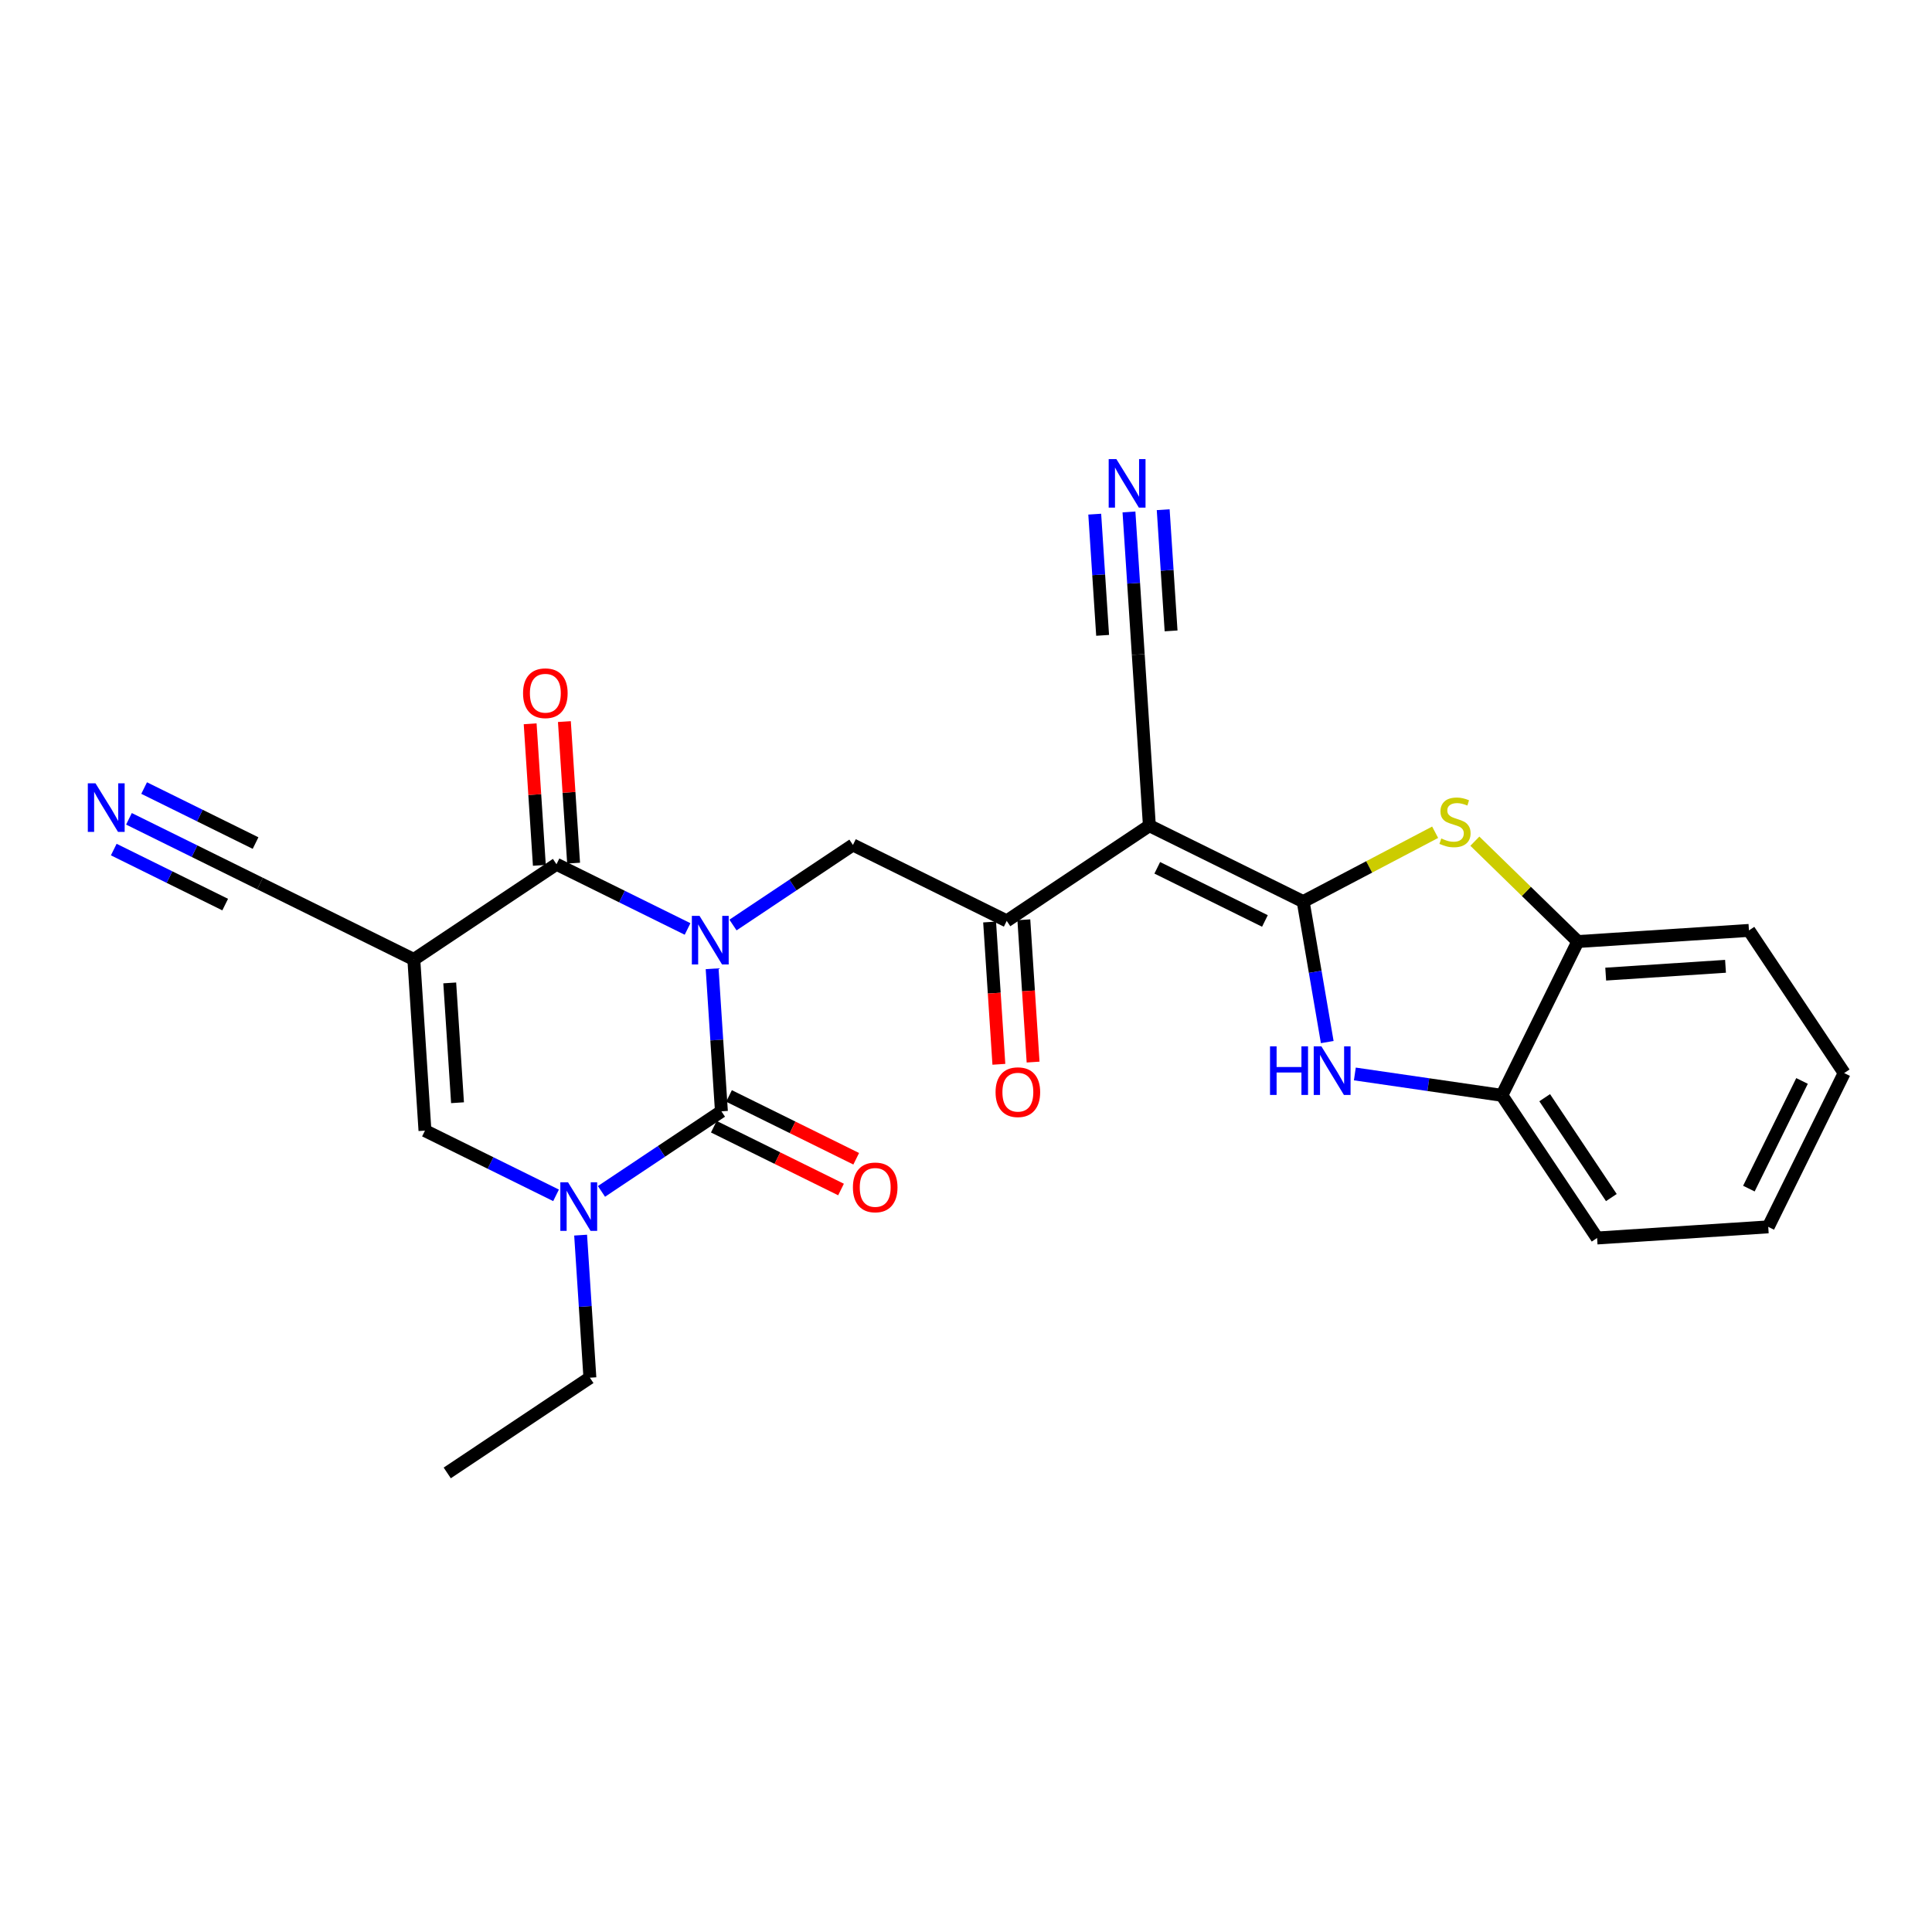 <?xml version='1.0' encoding='iso-8859-1'?>
<svg version='1.1' baseProfile='full'
              xmlns='http://www.w3.org/2000/svg'
                      xmlns:rdkit='http://www.rdkit.org/xml'
                      xmlns:xlink='http://www.w3.org/1999/xlink'
                  xml:space='preserve'
width='300px' height='300px' viewBox='0 0 300 300'>
<!-- END OF HEADER -->
<rect style='opacity:1.0;fill:#FFFFFF;stroke:none' width='300' height='300' x='0' y='0'> </rect>
<rect style='opacity:1.0;fill:#FFFFFF;stroke:none' width='300' height='300' x='0' y='0'> </rect>
<path class='bond-0 atom-0 atom-1' d='M 69.447,228.716 L 91.598,213.93' style='fill:none;fill-rule:evenodd;stroke:#000000;stroke-width:2.0px;stroke-linecap:butt;stroke-linejoin:miter;stroke-opacity:1' />
<path class='bond-1 atom-1 atom-2' d='M 91.598,213.93 L 90.878,202.86' style='fill:none;fill-rule:evenodd;stroke:#000000;stroke-width:2.0px;stroke-linecap:butt;stroke-linejoin:miter;stroke-opacity:1' />
<path class='bond-1 atom-1 atom-2' d='M 90.878,202.86 L 90.158,191.79' style='fill:none;fill-rule:evenodd;stroke:#0000FF;stroke-width:2.0px;stroke-linecap:butt;stroke-linejoin:miter;stroke-opacity:1' />
<path class='bond-2 atom-2 atom-3' d='M 86.343,185.612 L 76.165,180.587' style='fill:none;fill-rule:evenodd;stroke:#0000FF;stroke-width:2.0px;stroke-linecap:butt;stroke-linejoin:miter;stroke-opacity:1' />
<path class='bond-2 atom-2 atom-3' d='M 76.165,180.587 L 65.988,175.563' style='fill:none;fill-rule:evenodd;stroke:#000000;stroke-width:2.0px;stroke-linecap:butt;stroke-linejoin:miter;stroke-opacity:1' />
<path class='bond-26 atom-25 atom-2' d='M 112.021,172.567 L 102.708,178.783' style='fill:none;fill-rule:evenodd;stroke:#000000;stroke-width:2.0px;stroke-linecap:butt;stroke-linejoin:miter;stroke-opacity:1' />
<path class='bond-26 atom-25 atom-2' d='M 102.708,178.783 L 93.395,185' style='fill:none;fill-rule:evenodd;stroke:#0000FF;stroke-width:2.0px;stroke-linecap:butt;stroke-linejoin:miter;stroke-opacity:1' />
<path class='bond-3 atom-3 atom-4' d='M 65.988,175.563 L 64.259,148.986' style='fill:none;fill-rule:evenodd;stroke:#000000;stroke-width:2.0px;stroke-linecap:butt;stroke-linejoin:miter;stroke-opacity:1' />
<path class='bond-3 atom-3 atom-4' d='M 71.044,171.23 L 69.834,152.626' style='fill:none;fill-rule:evenodd;stroke:#000000;stroke-width:2.0px;stroke-linecap:butt;stroke-linejoin:miter;stroke-opacity:1' />
<path class='bond-4 atom-4 atom-5' d='M 64.259,148.986 L 40.378,137.195' style='fill:none;fill-rule:evenodd;stroke:#000000;stroke-width:2.0px;stroke-linecap:butt;stroke-linejoin:miter;stroke-opacity:1' />
<path class='bond-6 atom-4 atom-7' d='M 64.259,148.986 L 86.41,134.2' style='fill:none;fill-rule:evenodd;stroke:#000000;stroke-width:2.0px;stroke-linecap:butt;stroke-linejoin:miter;stroke-opacity:1' />
<path class='bond-5 atom-5 atom-6' d='M 40.378,137.195 L 30.2,132.17' style='fill:none;fill-rule:evenodd;stroke:#000000;stroke-width:2.0px;stroke-linecap:butt;stroke-linejoin:miter;stroke-opacity:1' />
<path class='bond-5 atom-5 atom-6' d='M 30.2,132.17 L 20.023,127.145' style='fill:none;fill-rule:evenodd;stroke:#0000FF;stroke-width:2.0px;stroke-linecap:butt;stroke-linejoin:miter;stroke-opacity:1' />
<path class='bond-5 atom-5 atom-6' d='M 39.683,130.911 L 31.032,126.64' style='fill:none;fill-rule:evenodd;stroke:#000000;stroke-width:2.0px;stroke-linecap:butt;stroke-linejoin:miter;stroke-opacity:1' />
<path class='bond-5 atom-5 atom-6' d='M 31.032,126.64 L 22.381,122.369' style='fill:none;fill-rule:evenodd;stroke:#0000FF;stroke-width:2.0px;stroke-linecap:butt;stroke-linejoin:miter;stroke-opacity:1' />
<path class='bond-5 atom-5 atom-6' d='M 34.966,140.464 L 26.316,136.193' style='fill:none;fill-rule:evenodd;stroke:#000000;stroke-width:2.0px;stroke-linecap:butt;stroke-linejoin:miter;stroke-opacity:1' />
<path class='bond-5 atom-5 atom-6' d='M 26.316,136.193 L 17.665,131.921' style='fill:none;fill-rule:evenodd;stroke:#0000FF;stroke-width:2.0px;stroke-linecap:butt;stroke-linejoin:miter;stroke-opacity:1' />
<path class='bond-7 atom-7 atom-8' d='M 89.068,134.027 L 88.353,123.037' style='fill:none;fill-rule:evenodd;stroke:#000000;stroke-width:2.0px;stroke-linecap:butt;stroke-linejoin:miter;stroke-opacity:1' />
<path class='bond-7 atom-7 atom-8' d='M 88.353,123.037 L 87.638,112.047' style='fill:none;fill-rule:evenodd;stroke:#FF0000;stroke-width:2.0px;stroke-linecap:butt;stroke-linejoin:miter;stroke-opacity:1' />
<path class='bond-7 atom-7 atom-8' d='M 83.752,134.372 L 83.037,123.382' style='fill:none;fill-rule:evenodd;stroke:#000000;stroke-width:2.0px;stroke-linecap:butt;stroke-linejoin:miter;stroke-opacity:1' />
<path class='bond-7 atom-7 atom-8' d='M 83.037,123.382 L 82.322,112.392' style='fill:none;fill-rule:evenodd;stroke:#FF0000;stroke-width:2.0px;stroke-linecap:butt;stroke-linejoin:miter;stroke-opacity:1' />
<path class='bond-8 atom-7 atom-9' d='M 86.41,134.2 L 96.588,139.224' style='fill:none;fill-rule:evenodd;stroke:#000000;stroke-width:2.0px;stroke-linecap:butt;stroke-linejoin:miter;stroke-opacity:1' />
<path class='bond-8 atom-7 atom-9' d='M 96.588,139.224 L 106.765,144.249' style='fill:none;fill-rule:evenodd;stroke:#0000FF;stroke-width:2.0px;stroke-linecap:butt;stroke-linejoin:miter;stroke-opacity:1' />
<path class='bond-9 atom-9 atom-10' d='M 113.817,143.637 L 123.13,137.42' style='fill:none;fill-rule:evenodd;stroke:#0000FF;stroke-width:2.0px;stroke-linecap:butt;stroke-linejoin:miter;stroke-opacity:1' />
<path class='bond-9 atom-9 atom-10' d='M 123.13,137.42 L 132.443,131.204' style='fill:none;fill-rule:evenodd;stroke:#000000;stroke-width:2.0px;stroke-linecap:butt;stroke-linejoin:miter;stroke-opacity:1' />
<path class='bond-24 atom-9 atom-25' d='M 110.58,150.427 L 111.3,161.497' style='fill:none;fill-rule:evenodd;stroke:#0000FF;stroke-width:2.0px;stroke-linecap:butt;stroke-linejoin:miter;stroke-opacity:1' />
<path class='bond-24 atom-9 atom-25' d='M 111.3,161.497 L 112.021,172.567' style='fill:none;fill-rule:evenodd;stroke:#000000;stroke-width:2.0px;stroke-linecap:butt;stroke-linejoin:miter;stroke-opacity:1' />
<path class='bond-10 atom-10 atom-11' d='M 132.443,131.204 L 156.324,142.995' style='fill:none;fill-rule:evenodd;stroke:#000000;stroke-width:2.0px;stroke-linecap:butt;stroke-linejoin:miter;stroke-opacity:1' />
<path class='bond-11 atom-11 atom-12' d='M 153.666,143.168 L 154.385,154.216' style='fill:none;fill-rule:evenodd;stroke:#000000;stroke-width:2.0px;stroke-linecap:butt;stroke-linejoin:miter;stroke-opacity:1' />
<path class='bond-11 atom-11 atom-12' d='M 154.385,154.216 L 155.104,165.265' style='fill:none;fill-rule:evenodd;stroke:#FF0000;stroke-width:2.0px;stroke-linecap:butt;stroke-linejoin:miter;stroke-opacity:1' />
<path class='bond-11 atom-11 atom-12' d='M 158.981,142.822 L 159.7,153.87' style='fill:none;fill-rule:evenodd;stroke:#000000;stroke-width:2.0px;stroke-linecap:butt;stroke-linejoin:miter;stroke-opacity:1' />
<path class='bond-11 atom-11 atom-12' d='M 159.7,153.87 L 160.419,164.919' style='fill:none;fill-rule:evenodd;stroke:#FF0000;stroke-width:2.0px;stroke-linecap:butt;stroke-linejoin:miter;stroke-opacity:1' />
<path class='bond-12 atom-11 atom-13' d='M 156.324,142.995 L 178.475,128.209' style='fill:none;fill-rule:evenodd;stroke:#000000;stroke-width:2.0px;stroke-linecap:butt;stroke-linejoin:miter;stroke-opacity:1' />
<path class='bond-13 atom-13 atom-14' d='M 178.475,128.209 L 176.746,101.632' style='fill:none;fill-rule:evenodd;stroke:#000000;stroke-width:2.0px;stroke-linecap:butt;stroke-linejoin:miter;stroke-opacity:1' />
<path class='bond-15 atom-13 atom-16' d='M 178.475,128.209 L 202.356,139.999' style='fill:none;fill-rule:evenodd;stroke:#000000;stroke-width:2.0px;stroke-linecap:butt;stroke-linejoin:miter;stroke-opacity:1' />
<path class='bond-15 atom-13 atom-16' d='M 179.699,134.753 L 196.416,143.007' style='fill:none;fill-rule:evenodd;stroke:#000000;stroke-width:2.0px;stroke-linecap:butt;stroke-linejoin:miter;stroke-opacity:1' />
<path class='bond-14 atom-14 atom-15' d='M 176.746,101.632 L 176.026,90.562' style='fill:none;fill-rule:evenodd;stroke:#000000;stroke-width:2.0px;stroke-linecap:butt;stroke-linejoin:miter;stroke-opacity:1' />
<path class='bond-14 atom-14 atom-15' d='M 176.026,90.562 L 175.305,79.492' style='fill:none;fill-rule:evenodd;stroke:#0000FF;stroke-width:2.0px;stroke-linecap:butt;stroke-linejoin:miter;stroke-opacity:1' />
<path class='bond-14 atom-14 atom-15' d='M 181.845,97.965 L 181.233,88.555' style='fill:none;fill-rule:evenodd;stroke:#000000;stroke-width:2.0px;stroke-linecap:butt;stroke-linejoin:miter;stroke-opacity:1' />
<path class='bond-14 atom-14 atom-15' d='M 181.233,88.555 L 180.621,79.146' style='fill:none;fill-rule:evenodd;stroke:#0000FF;stroke-width:2.0px;stroke-linecap:butt;stroke-linejoin:miter;stroke-opacity:1' />
<path class='bond-14 atom-14 atom-15' d='M 171.214,98.657 L 170.602,89.247' style='fill:none;fill-rule:evenodd;stroke:#000000;stroke-width:2.0px;stroke-linecap:butt;stroke-linejoin:miter;stroke-opacity:1' />
<path class='bond-14 atom-14 atom-15' d='M 170.602,89.247 L 169.99,79.838' style='fill:none;fill-rule:evenodd;stroke:#0000FF;stroke-width:2.0px;stroke-linecap:butt;stroke-linejoin:miter;stroke-opacity:1' />
<path class='bond-16 atom-16 atom-17' d='M 202.356,139.999 L 204.225,150.906' style='fill:none;fill-rule:evenodd;stroke:#000000;stroke-width:2.0px;stroke-linecap:butt;stroke-linejoin:miter;stroke-opacity:1' />
<path class='bond-16 atom-16 atom-17' d='M 204.225,150.906 L 206.094,161.813' style='fill:none;fill-rule:evenodd;stroke:#0000FF;stroke-width:2.0px;stroke-linecap:butt;stroke-linejoin:miter;stroke-opacity:1' />
<path class='bond-27 atom-24 atom-16' d='M 222.848,129.231 L 212.602,134.615' style='fill:none;fill-rule:evenodd;stroke:#CCCC00;stroke-width:2.0px;stroke-linecap:butt;stroke-linejoin:miter;stroke-opacity:1' />
<path class='bond-27 atom-24 atom-16' d='M 212.602,134.615 L 202.356,139.999' style='fill:none;fill-rule:evenodd;stroke:#000000;stroke-width:2.0px;stroke-linecap:butt;stroke-linejoin:miter;stroke-opacity:1' />
<path class='bond-17 atom-17 atom-18' d='M 210.38,166.763 L 221.795,168.423' style='fill:none;fill-rule:evenodd;stroke:#0000FF;stroke-width:2.0px;stroke-linecap:butt;stroke-linejoin:miter;stroke-opacity:1' />
<path class='bond-17 atom-17 atom-18' d='M 221.795,168.423 L 233.21,170.084' style='fill:none;fill-rule:evenodd;stroke:#000000;stroke-width:2.0px;stroke-linecap:butt;stroke-linejoin:miter;stroke-opacity:1' />
<path class='bond-18 atom-18 atom-19' d='M 233.21,170.084 L 247.996,192.236' style='fill:none;fill-rule:evenodd;stroke:#000000;stroke-width:2.0px;stroke-linecap:butt;stroke-linejoin:miter;stroke-opacity:1' />
<path class='bond-18 atom-18 atom-19' d='M 239.858,170.449 L 250.208,185.956' style='fill:none;fill-rule:evenodd;stroke:#000000;stroke-width:2.0px;stroke-linecap:butt;stroke-linejoin:miter;stroke-opacity:1' />
<path class='bond-28 atom-23 atom-18' d='M 245.001,146.203 L 233.21,170.084' style='fill:none;fill-rule:evenodd;stroke:#000000;stroke-width:2.0px;stroke-linecap:butt;stroke-linejoin:miter;stroke-opacity:1' />
<path class='bond-19 atom-19 atom-20' d='M 247.996,192.236 L 274.573,190.506' style='fill:none;fill-rule:evenodd;stroke:#000000;stroke-width:2.0px;stroke-linecap:butt;stroke-linejoin:miter;stroke-opacity:1' />
<path class='bond-20 atom-20 atom-21' d='M 274.573,190.506 L 286.364,166.625' style='fill:none;fill-rule:evenodd;stroke:#000000;stroke-width:2.0px;stroke-linecap:butt;stroke-linejoin:miter;stroke-opacity:1' />
<path class='bond-20 atom-20 atom-21' d='M 271.565,184.566 L 279.819,167.849' style='fill:none;fill-rule:evenodd;stroke:#000000;stroke-width:2.0px;stroke-linecap:butt;stroke-linejoin:miter;stroke-opacity:1' />
<path class='bond-21 atom-21 atom-22' d='M 286.364,166.625 L 271.577,144.474' style='fill:none;fill-rule:evenodd;stroke:#000000;stroke-width:2.0px;stroke-linecap:butt;stroke-linejoin:miter;stroke-opacity:1' />
<path class='bond-22 atom-22 atom-23' d='M 271.577,144.474 L 245.001,146.203' style='fill:none;fill-rule:evenodd;stroke:#000000;stroke-width:2.0px;stroke-linecap:butt;stroke-linejoin:miter;stroke-opacity:1' />
<path class='bond-22 atom-22 atom-23' d='M 267.937,150.048 L 249.333,151.259' style='fill:none;fill-rule:evenodd;stroke:#000000;stroke-width:2.0px;stroke-linecap:butt;stroke-linejoin:miter;stroke-opacity:1' />
<path class='bond-23 atom-23 atom-24' d='M 245.001,146.203 L 237.008,138.41' style='fill:none;fill-rule:evenodd;stroke:#000000;stroke-width:2.0px;stroke-linecap:butt;stroke-linejoin:miter;stroke-opacity:1' />
<path class='bond-23 atom-23 atom-24' d='M 237.008,138.41 L 229.016,130.617' style='fill:none;fill-rule:evenodd;stroke:#CCCC00;stroke-width:2.0px;stroke-linecap:butt;stroke-linejoin:miter;stroke-opacity:1' />
<path class='bond-25 atom-25 atom-26' d='M 110.842,174.955 L 120.718,179.832' style='fill:none;fill-rule:evenodd;stroke:#000000;stroke-width:2.0px;stroke-linecap:butt;stroke-linejoin:miter;stroke-opacity:1' />
<path class='bond-25 atom-25 atom-26' d='M 120.718,179.832 L 130.594,184.708' style='fill:none;fill-rule:evenodd;stroke:#FF0000;stroke-width:2.0px;stroke-linecap:butt;stroke-linejoin:miter;stroke-opacity:1' />
<path class='bond-25 atom-25 atom-26' d='M 113.2,170.179 L 123.076,175.055' style='fill:none;fill-rule:evenodd;stroke:#000000;stroke-width:2.0px;stroke-linecap:butt;stroke-linejoin:miter;stroke-opacity:1' />
<path class='bond-25 atom-25 atom-26' d='M 123.076,175.055 L 132.952,179.932' style='fill:none;fill-rule:evenodd;stroke:#FF0000;stroke-width:2.0px;stroke-linecap:butt;stroke-linejoin:miter;stroke-opacity:1' />
<path  class='atom-2' d='M 88.202 183.582
L 90.673 187.577
Q 90.918 187.971, 91.313 188.685
Q 91.707 189.399, 91.728 189.441
L 91.728 183.582
L 92.729 183.582
L 92.729 191.125
L 91.696 191.125
L 89.043 186.757
Q 88.734 186.245, 88.404 185.659
Q 88.085 185.073, 87.989 184.892
L 87.989 191.125
L 87.009 191.125
L 87.009 183.582
L 88.202 183.582
' fill='#0000FF'/>
<path  class='atom-6' d='M 14.829 121.633
L 17.301 125.628
Q 17.546 126.022, 17.94 126.736
Q 18.334 127.45, 18.356 127.492
L 18.356 121.633
L 19.357 121.633
L 19.357 129.175
L 18.324 129.175
L 15.671 124.808
Q 15.362 124.296, 15.032 123.71
Q 14.712 123.124, 14.617 122.943
L 14.617 129.175
L 13.636 129.175
L 13.636 121.633
L 14.829 121.633
' fill='#0000FF'/>
<path  class='atom-8' d='M 81.219 107.644
Q 81.219 105.833, 82.113 104.821
Q 83.008 103.809, 84.681 103.809
Q 86.353 103.809, 87.248 104.821
Q 88.143 105.833, 88.143 107.644
Q 88.143 109.476, 87.238 110.52
Q 86.332 111.554, 84.681 111.554
Q 83.019 111.554, 82.113 110.52
Q 81.219 109.487, 81.219 107.644
M 84.681 110.701
Q 85.831 110.701, 86.449 109.934
Q 87.078 109.157, 87.078 107.644
Q 87.078 106.163, 86.449 105.417
Q 85.831 104.661, 84.681 104.661
Q 83.53 104.661, 82.902 105.407
Q 82.284 106.152, 82.284 107.644
Q 82.284 109.167, 82.902 109.934
Q 83.53 110.701, 84.681 110.701
' fill='#FF0000'/>
<path  class='atom-9' d='M 108.624 142.219
L 111.096 146.214
Q 111.341 146.608, 111.735 147.322
Q 112.129 148.036, 112.15 148.078
L 112.15 142.219
L 113.152 142.219
L 113.152 149.762
L 112.118 149.762
L 109.466 145.394
Q 109.157 144.882, 108.826 144.296
Q 108.507 143.71, 108.411 143.529
L 108.411 149.762
L 107.431 149.762
L 107.431 142.219
L 108.624 142.219
' fill='#0000FF'/>
<path  class='atom-12' d='M 154.591 169.593
Q 154.591 167.782, 155.486 166.77
Q 156.381 165.758, 158.053 165.758
Q 159.726 165.758, 160.621 166.77
Q 161.515 167.782, 161.515 169.593
Q 161.515 171.425, 160.61 172.469
Q 159.704 173.503, 158.053 173.503
Q 156.391 173.503, 155.486 172.469
Q 154.591 171.436, 154.591 169.593
M 158.053 172.651
Q 159.204 172.651, 159.822 171.883
Q 160.45 171.106, 160.45 169.593
Q 160.45 168.112, 159.822 167.367
Q 159.204 166.61, 158.053 166.61
Q 156.903 166.61, 156.274 167.356
Q 155.656 168.102, 155.656 169.593
Q 155.656 171.116, 156.274 171.883
Q 156.903 172.651, 158.053 172.651
' fill='#FF0000'/>
<path  class='atom-15' d='M 173.349 71.284
L 175.821 75.279
Q 176.066 75.673, 176.46 76.387
Q 176.854 77.1, 176.875 77.143
L 176.875 71.284
L 177.877 71.284
L 177.877 78.826
L 176.843 78.826
L 174.191 74.458
Q 173.882 73.947, 173.552 73.361
Q 173.232 72.775, 173.136 72.594
L 173.136 78.826
L 172.156 78.826
L 172.156 71.284
L 173.349 71.284
' fill='#0000FF'/>
<path  class='atom-17' d='M 197.208 162.479
L 198.23 162.479
L 198.23 165.685
L 202.087 165.685
L 202.087 162.479
L 203.11 162.479
L 203.11 170.021
L 202.087 170.021
L 202.087 166.538
L 198.23 166.538
L 198.23 170.021
L 197.208 170.021
L 197.208 162.479
' fill='#0000FF'/>
<path  class='atom-17' d='M 205.187 162.479
L 207.659 166.474
Q 207.904 166.868, 208.298 167.582
Q 208.692 168.295, 208.713 168.338
L 208.713 162.479
L 209.715 162.479
L 209.715 170.021
L 208.681 170.021
L 206.029 165.653
Q 205.72 165.142, 205.389 164.556
Q 205.07 163.97, 204.974 163.789
L 204.974 170.021
L 203.994 170.021
L 203.994 162.479
L 205.187 162.479
' fill='#0000FF'/>
<path  class='atom-24' d='M 223.801 130.198
Q 223.887 130.23, 224.238 130.38
Q 224.59 130.529, 224.973 130.625
Q 225.367 130.71, 225.751 130.71
Q 226.465 130.71, 226.88 130.369
Q 227.296 130.017, 227.296 129.41
Q 227.296 128.995, 227.083 128.739
Q 226.88 128.483, 226.561 128.345
Q 226.241 128.206, 225.708 128.047
Q 225.037 127.844, 224.632 127.652
Q 224.238 127.461, 223.95 127.056
Q 223.674 126.651, 223.674 125.969
Q 223.674 125.021, 224.313 124.435
Q 224.963 123.849, 226.241 123.849
Q 227.115 123.849, 228.105 124.265
L 227.86 125.085
Q 226.955 124.712, 226.273 124.712
Q 225.538 124.712, 225.133 125.021
Q 224.728 125.319, 224.739 125.841
Q 224.739 126.246, 224.941 126.491
Q 225.154 126.736, 225.453 126.875
Q 225.762 127.013, 226.273 127.173
Q 226.955 127.386, 227.36 127.599
Q 227.764 127.812, 228.052 128.249
Q 228.35 128.675, 228.35 129.41
Q 228.35 130.454, 227.647 131.019
Q 226.955 131.573, 225.794 131.573
Q 225.122 131.573, 224.611 131.424
Q 224.11 131.285, 223.514 131.04
L 223.801 130.198
' fill='#CCCC00'/>
<path  class='atom-26' d='M 132.439 184.379
Q 132.439 182.568, 133.334 181.556
Q 134.229 180.544, 135.902 180.544
Q 137.574 180.544, 138.469 181.556
Q 139.364 182.568, 139.364 184.379
Q 139.364 186.212, 138.458 187.256
Q 137.553 188.289, 135.902 188.289
Q 134.24 188.289, 133.334 187.256
Q 132.439 186.222, 132.439 184.379
M 135.902 187.437
Q 137.052 187.437, 137.67 186.67
Q 138.299 185.892, 138.299 184.379
Q 138.299 182.898, 137.67 182.153
Q 137.052 181.396, 135.902 181.396
Q 134.751 181.396, 134.122 182.142
Q 133.505 182.888, 133.505 184.379
Q 133.505 185.903, 134.122 186.67
Q 134.751 187.437, 135.902 187.437
' fill='#FF0000'/>
</svg>
